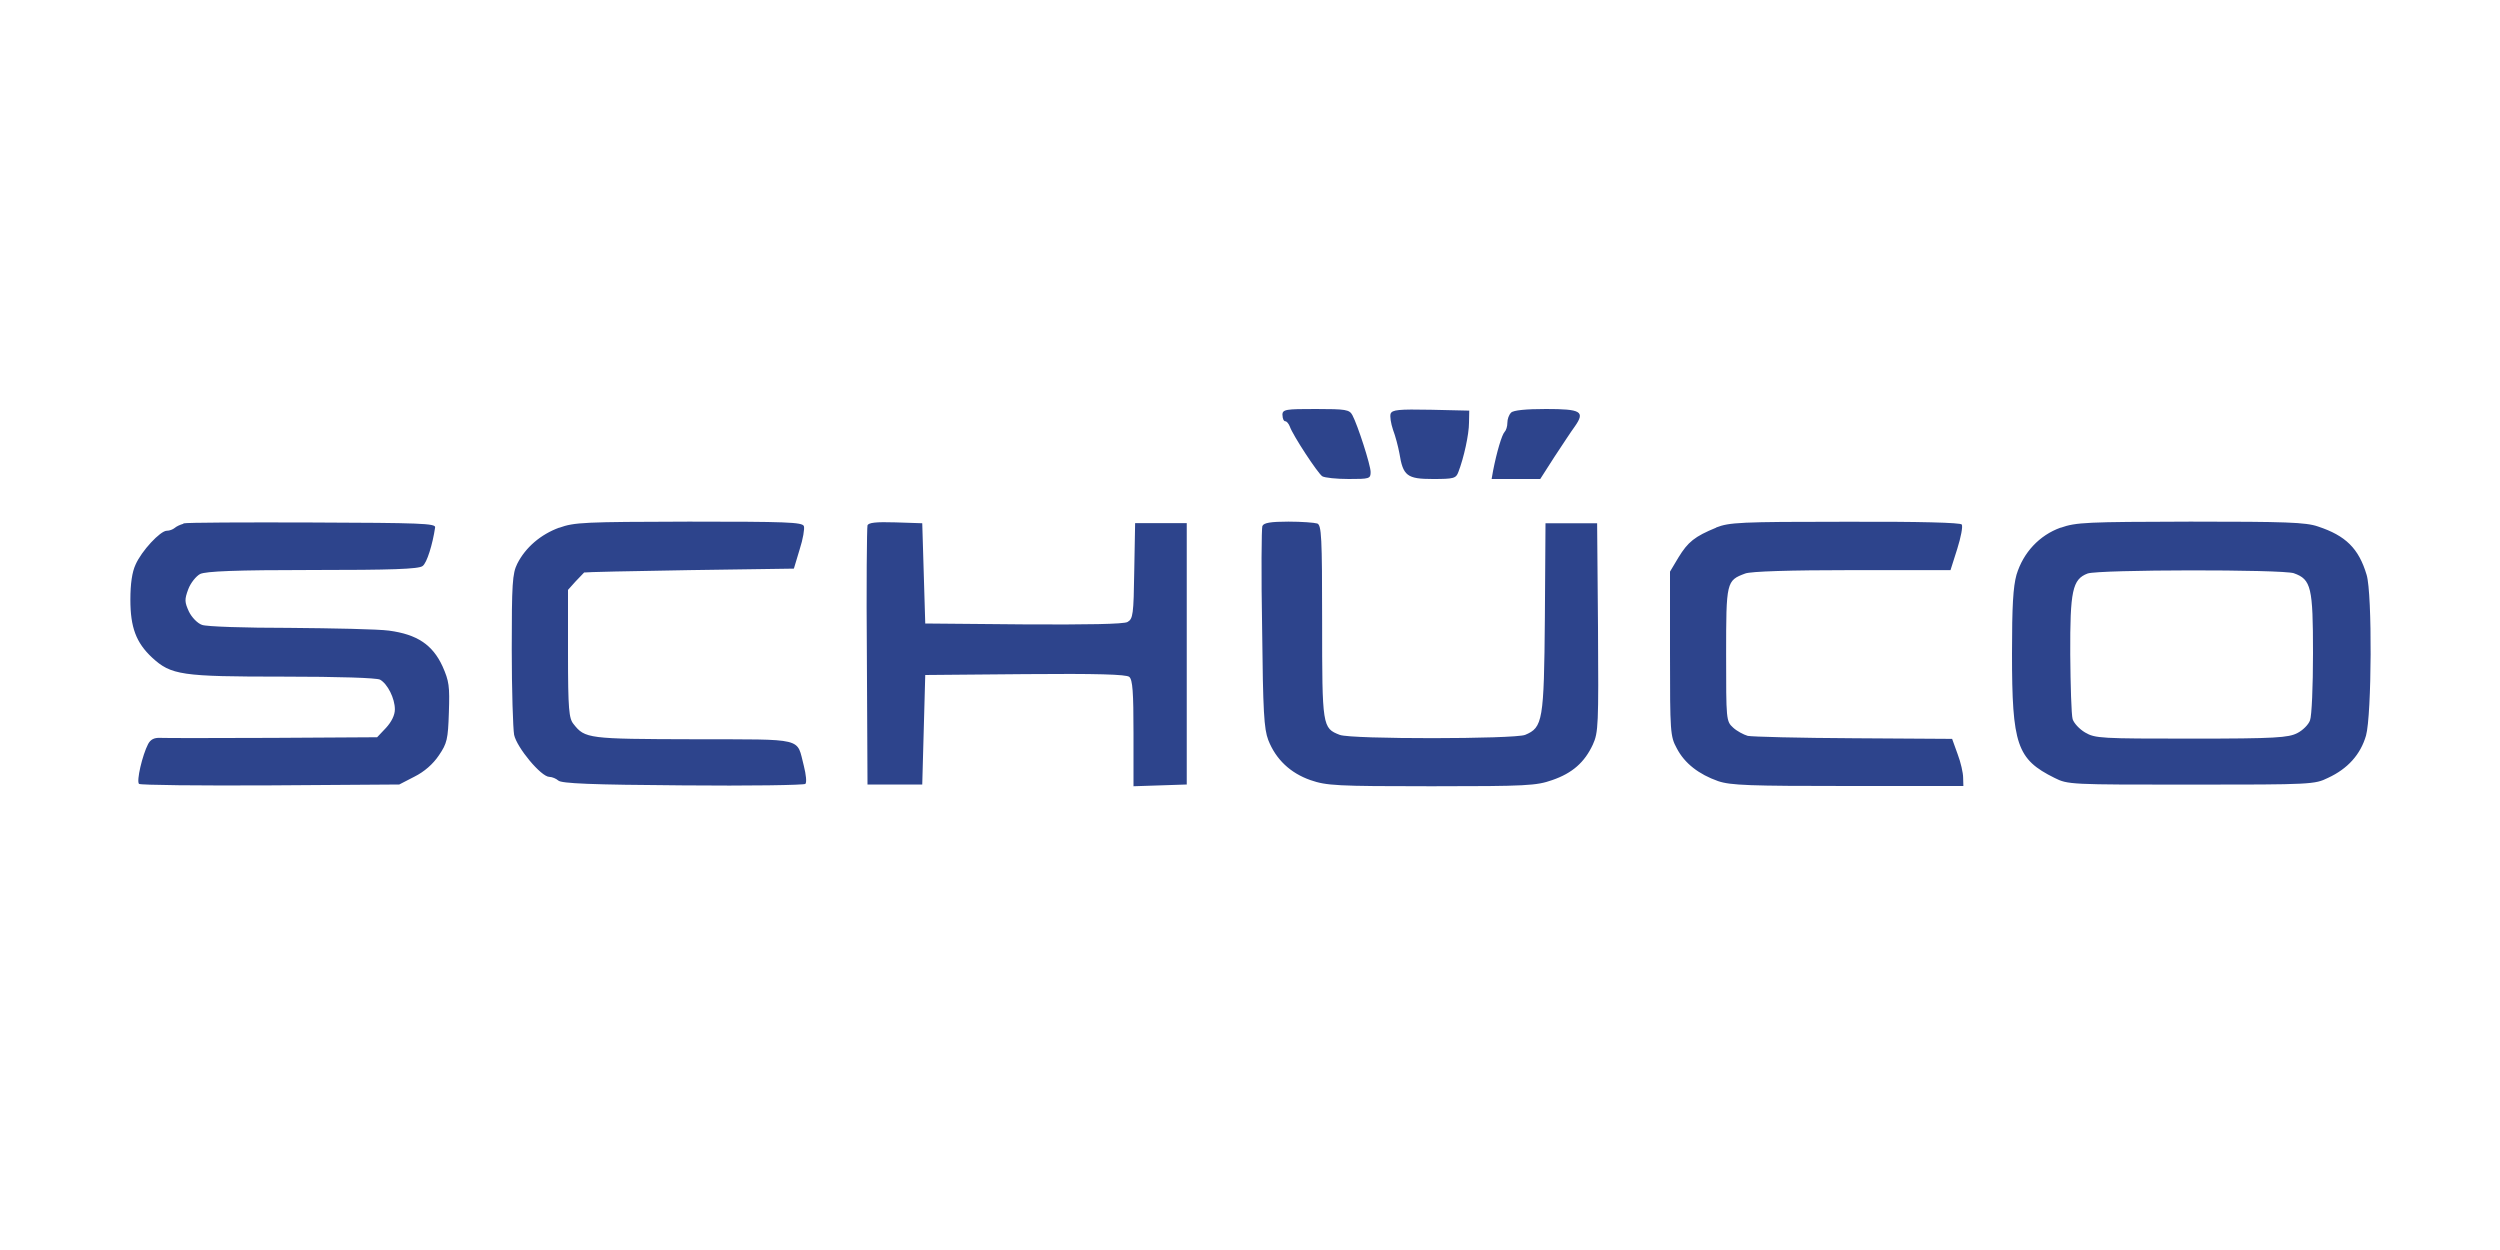 <?xml version="1.0" encoding="UTF-8"?> <svg xmlns="http://www.w3.org/2000/svg" id="Layer_1" data-name="Layer 1" version="1.1" viewBox="0 0 200 100"><defs><style> .cls-1 { fill: #2d448c; stroke-width: 0px; } </style></defs><path class="cls-1" d="M102.6,33.21c0,.27.1.49.22.49s.27.19.36.41c.24.71,2.24,3.75,2.6,3.99.19.12,1.14.22,2.12.22,1.65,0,1.75-.02,1.75-.56s-1.02-3.72-1.46-4.55c-.24-.44-.51-.49-2.92-.49s-2.68.02-2.68.49h0ZM111.25,33.09c-.07.22.02.78.19,1.29.19.49.41,1.34.51,1.87.29,1.82.61,2.07,2.68,2.07,1.68,0,1.85-.05,2.04-.56.44-1.14.85-3.02.85-3.94l.02-.97-3.06-.07c-2.6-.05-3.11,0-3.23.32ZM120.88,33.02c-.17.17-.29.51-.29.8s-.1.61-.22.73c-.22.22-.63,1.61-.92,3.09l-.12.68h3.89l1.14-1.78c.63-.95,1.36-2.07,1.63-2.43.83-1.19.51-1.39-2.31-1.39-1.63,0-2.6.1-2.8.29ZM14.68,41.9c-.27.07-.58.22-.71.34-.15.12-.41.22-.63.22-.51,0-2.02,1.61-2.5,2.72-.27.58-.41,1.51-.41,2.8,0,2.21.46,3.43,1.73,4.62,1.53,1.41,2.33,1.53,10.46,1.53,4.55,0,7.49.1,7.78.24.61.34,1.19,1.51,1.19,2.38,0,.46-.27,1-.71,1.48l-.71.75-8.37.05c-4.57.02-8.63.02-9,0-.46-.02-.75.12-.95.49-.46.88-.95,2.97-.73,3.19.1.1,4.84.15,10.51.12l10.31-.07,1.22-.63c.78-.39,1.48-1,1.95-1.7.66-.97.73-1.29.8-3.43.07-2.12.02-2.5-.51-3.7-.8-1.73-2.04-2.55-4.28-2.85-.88-.12-4.47-.19-7.98-.22-3.53,0-6.64-.1-6.98-.24-.36-.12-.83-.61-1.05-1.07-.34-.75-.36-.95-.05-1.78.19-.51.63-1.05.95-1.22.46-.22,2.8-.32,9.02-.32s8.49-.07,8.78-.32c.34-.24.8-1.73,1-3.09.05-.32-1.19-.36-9.8-.39-5.42-.02-10.07,0-10.34.07h0ZM44.74,42.21c-1.48.54-2.7,1.58-3.36,2.89-.39.78-.44,1.61-.44,6.83,0,3.28.1,6.37.19,6.86.22,1.02,2.16,3.36,2.82,3.36.22,0,.56.15.71.29.24.24,2.65.34,9.95.39,5.3.05,9.73-.02,9.82-.12.12-.12.05-.75-.12-1.43-.61-2.31.22-2.12-8.8-2.14-8.49-.02-8.71-.05-9.63-1.22-.36-.44-.44-1.14-.44-5.62v-5.11l.61-.68c.34-.36.66-.68.68-.71s3.82-.12,8.41-.19l8.37-.12.46-1.53c.27-.83.41-1.68.34-1.87-.12-.32-1.43-.36-9.19-.36-8.39.02-9.17.05-10.38.49h0ZM69.4,42.02c-.05.17-.1,4.91-.05,10.53l.05,10.21h4.38l.12-4.38.12-4.38,8-.07c5.69-.05,8.1.02,8.32.22.27.22.34,1.22.34,4.52v4.23l2.14-.07,2.12-.07v-20.91h-4.13l-.07,3.82c-.05,3.5-.1,3.84-.54,4.09-.29.17-3.23.22-8.32.19l-7.86-.07-.12-4.01-.12-4.01-2.14-.07c-1.56-.05-2.16.02-2.24.24h0ZM100.99,42.07c-.07.17-.1,3.87-.02,8.2.07,6.71.15,8.03.49,8.93.61,1.56,1.78,2.65,3.38,3.21,1.29.44,2.02.49,9.68.49s8.39-.05,9.65-.49c1.63-.56,2.6-1.43,3.26-2.85.44-.97.46-1.56.41-9.36l-.07-8.34h-4.13l-.05,7.54c-.07,8.29-.17,8.8-1.58,9.39-.85.34-13.91.36-14.83,0-1.39-.54-1.41-.66-1.41-9.05,0-6.81-.05-7.73-.39-7.86-.22-.07-1.24-.15-2.31-.15-1.43,0-1.97.1-2.07.34ZM137.3,42.21c-1.73.71-2.26,1.14-3.02,2.38l-.68,1.14v6.57c0,6.27.02,6.61.54,7.56.63,1.22,1.78,2.09,3.31,2.63,1,.34,2.53.39,10.38.39h9.24l-.02-.68c0-.36-.19-1.22-.44-1.87l-.44-1.22-7.86-.05c-4.33-.02-8.15-.12-8.49-.19-.34-.1-.88-.39-1.17-.66-.56-.51-.56-.63-.56-5.84,0-5.84.02-5.93,1.53-6.49.44-.17,3.57-.27,8.56-.27h7.86l.54-1.7c.29-.92.46-1.8.36-1.95s-3.31-.24-9.31-.22c-8.49,0-9.27.05-10.34.46h0ZM164.85,42.21c-1.7.61-2.99,1.99-3.53,3.77-.27.97-.36,2.5-.36,6.3,0,7.3.39,8.46,3.4,9.95,1.07.54,1.26.54,10.94.54s9.87-.02,10.94-.54c1.58-.73,2.6-1.87,3.04-3.38.46-1.63.51-11.36.05-12.86-.63-2.12-1.68-3.14-3.89-3.87-.97-.34-2.58-.39-10.21-.39-8.32.02-9.14.05-10.38.49ZM183.51,45.86c1.39.49,1.53,1.14,1.53,6.4,0,2.63-.1,5.03-.24,5.37-.12.34-.58.8-1.02,1.02-.71.36-1.7.44-8.46.44-7.25,0-7.71-.02-8.51-.49-.46-.27-.9-.75-1-1.07-.1-.34-.17-2.68-.19-5.18-.02-5.08.17-6.01,1.39-6.47.9-.32,15.56-.34,16.51-.02h0Z"></path></svg> 